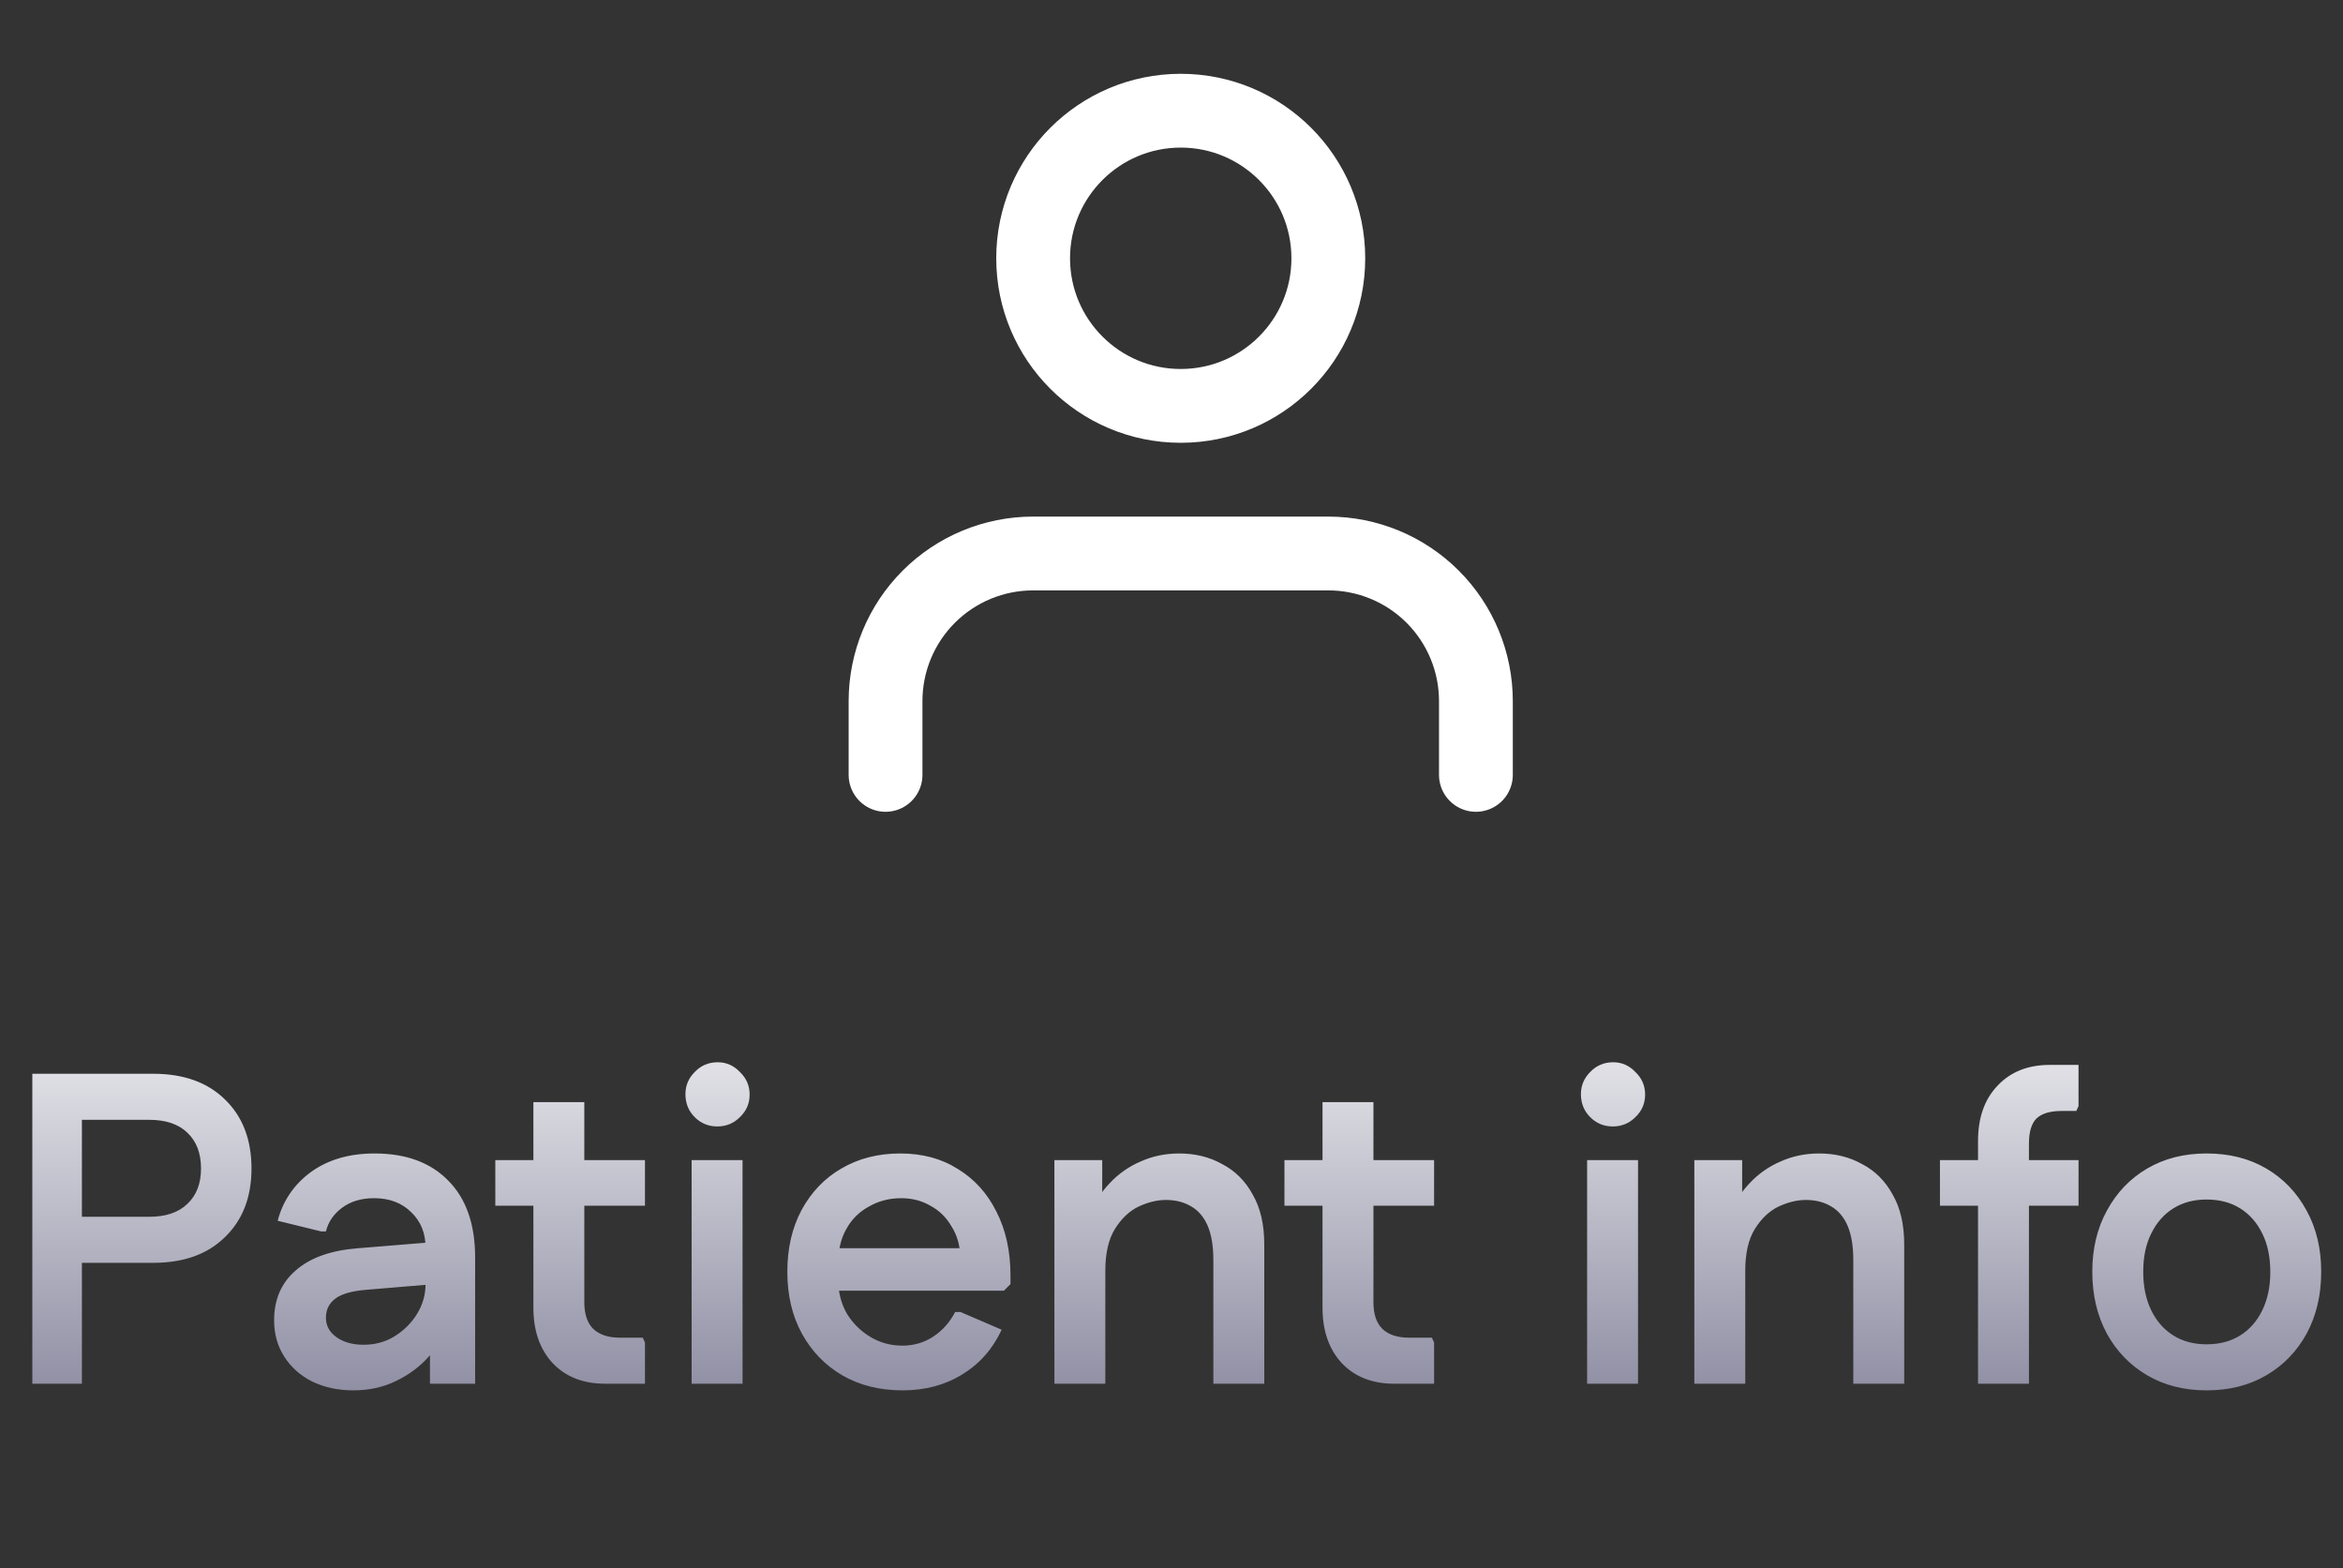 <svg width="127" height="85" viewBox="0 0 127 85" fill="none" xmlns="http://www.w3.org/2000/svg">
<rect x="0" y="0" width="127" height="85" fill="#333333" stroke="none"/>
<path d="M80 42V38C80 35.878 79.157 33.843 77.657 32.343C76.157 30.843 74.122 30 72 30H56C53.878 30 51.843 30.843 50.343 32.343C48.843 33.843 48 35.878 48 38V42M72 14C72 18.418 68.418 22 64 22C59.582 22 56 18.418 56 14C56 9.582 59.582 6 64 6C68.418 6 72 9.582 72 14Z" stroke="white" stroke-width="4" stroke-linecap="round" stroke-linejoin="round"/>
<path d="M10.896 63.336C10.896 62.504 10.648 61.856 10.152 61.392C9.672 60.928 8.984 60.696 8.088 60.696H3.168V58.2H8.304C9.952 58.2 11.248 58.664 12.192 59.592C13.152 60.52 13.632 61.768 13.632 63.336H10.896ZM1.752 75V58.2H4.44V75H1.752ZM3.168 68.448V65.952H8.088C8.984 65.952 9.672 65.72 10.152 65.256C10.648 64.792 10.896 64.152 10.896 63.336H13.632C13.632 64.888 13.152 66.128 12.192 67.056C11.248 67.984 9.952 68.448 8.304 68.448H3.168ZM19.154 75.36C18.322 75.36 17.578 75.2 16.922 74.88C16.282 74.56 15.778 74.112 15.41 73.536C15.042 72.96 14.858 72.304 14.858 71.568C14.858 70.432 15.25 69.528 16.034 68.856C16.818 68.168 17.946 67.768 19.418 67.656L24.122 67.272V69.552L19.826 69.912C19.058 69.976 18.506 70.136 18.17 70.392C17.834 70.648 17.666 70.992 17.666 71.424C17.666 71.856 17.858 72.208 18.242 72.48C18.626 72.752 19.114 72.888 19.706 72.888C20.33 72.888 20.89 72.736 21.386 72.432C21.898 72.112 22.306 71.704 22.61 71.208C22.914 70.712 23.066 70.176 23.066 69.6V67.608C23.066 66.84 22.81 66.208 22.298 65.712C21.786 65.2 21.114 64.944 20.282 64.944C19.578 64.944 18.994 65.12 18.53 65.472C18.082 65.808 17.794 66.232 17.666 66.744H17.402L15.05 66.168C15.338 65.08 15.938 64.2 16.85 63.528C17.778 62.856 18.93 62.52 20.306 62.52C22.018 62.52 23.354 63.016 24.314 64.008C25.274 64.984 25.754 66.368 25.754 68.16V75H23.306V71.472L24.29 71.616C24.098 72.304 23.754 72.936 23.258 73.512C22.762 74.072 22.162 74.52 21.458 74.856C20.77 75.192 20.002 75.36 19.154 75.36ZM32.8 75C31.616 75 30.672 74.632 29.968 73.896C29.264 73.144 28.912 72.136 28.912 70.872V59.736H31.672V70.584C31.672 71.224 31.832 71.704 32.152 72.024C32.488 72.344 32.968 72.504 33.592 72.504H34.84L34.96 72.768V75H32.8ZM26.848 65.352V62.88H34.96V65.352H26.848ZM37.489 75V62.88H40.249V75H37.489ZM38.881 61.056C38.401 61.056 37.993 60.888 37.657 60.552C37.321 60.216 37.153 59.8 37.153 59.304C37.153 58.84 37.321 58.44 37.657 58.104C37.993 57.752 38.409 57.576 38.905 57.576C39.369 57.576 39.769 57.752 40.105 58.104C40.457 58.44 40.633 58.848 40.633 59.328C40.633 59.808 40.457 60.216 40.105 60.552C39.769 60.888 39.361 61.056 38.881 61.056ZM48.917 75.36C47.685 75.36 46.597 75.088 45.653 74.544C44.725 74 43.997 73.248 43.469 72.288C42.941 71.328 42.677 70.208 42.677 68.928C42.677 67.664 42.933 66.552 43.445 65.592C43.973 64.616 44.693 63.864 45.605 63.336C46.533 62.792 47.597 62.52 48.797 62.52C49.997 62.52 51.037 62.8 51.917 63.36C52.813 63.904 53.509 64.672 54.005 65.664C54.517 66.656 54.773 67.816 54.773 69.144V69.6L54.413 69.96H43.973V67.656H53.525L52.061 68.208C52.045 67.536 51.885 66.96 51.581 66.48C51.293 65.984 50.909 65.608 50.429 65.352C49.965 65.08 49.437 64.944 48.845 64.944C48.205 64.944 47.621 65.096 47.093 65.4C46.565 65.688 46.157 66.096 45.869 66.624C45.581 67.136 45.437 67.736 45.437 68.424V69.384C45.437 70.04 45.589 70.64 45.893 71.184C46.213 71.712 46.637 72.136 47.165 72.456C47.693 72.776 48.277 72.936 48.917 72.936C49.525 72.936 50.077 72.776 50.573 72.456C51.085 72.12 51.485 71.672 51.773 71.112H52.061L54.293 72.072C53.813 73.112 53.101 73.92 52.157 74.496C51.229 75.072 50.149 75.36 48.917 75.36ZM57.153 75V62.88H59.745V65.976L59.049 65.928C59.305 65.224 59.673 64.624 60.153 64.128C60.633 63.616 61.193 63.224 61.833 62.952C62.473 62.664 63.169 62.52 63.921 62.52C64.785 62.52 65.561 62.712 66.249 63.096C66.953 63.464 67.505 64.016 67.905 64.752C68.321 65.472 68.529 66.376 68.529 67.464V75H65.769V68.304C65.769 67.536 65.665 66.912 65.457 66.432C65.249 65.952 64.945 65.6 64.545 65.376C64.161 65.152 63.713 65.04 63.201 65.04C62.721 65.04 62.225 65.16 61.713 65.4C61.217 65.64 60.793 66.04 60.441 66.6C60.089 67.16 59.913 67.92 59.913 68.88V75H57.153ZM75.574 75C74.39 75 73.446 74.632 72.742 73.896C72.038 73.144 71.686 72.136 71.686 70.872V59.736H74.446V70.584C74.446 71.224 74.606 71.704 74.926 72.024C75.262 72.344 75.742 72.504 76.366 72.504H77.614L77.734 72.768V75H75.574ZM69.622 65.352V62.88H77.734V65.352H69.622ZM86.028 75V62.88H88.788V75H86.028ZM87.42 61.056C86.94 61.056 86.532 60.888 86.196 60.552C85.86 60.216 85.692 59.8 85.692 59.304C85.692 58.84 85.86 58.44 86.196 58.104C86.532 57.752 86.948 57.576 87.444 57.576C87.908 57.576 88.308 57.752 88.644 58.104C88.996 58.44 89.172 58.848 89.172 59.328C89.172 59.808 88.996 60.216 88.644 60.552C88.308 60.888 87.9 61.056 87.42 61.056ZM91.84 75V62.88H94.432V65.976L93.736 65.928C93.992 65.224 94.36 64.624 94.84 64.128C95.32 63.616 95.88 63.224 96.52 62.952C97.16 62.664 97.856 62.52 98.608 62.52C99.472 62.52 100.248 62.712 100.936 63.096C101.64 63.464 102.192 64.016 102.592 64.752C103.008 65.472 103.216 66.376 103.216 67.464V75H100.456V68.304C100.456 67.536 100.352 66.912 100.144 66.432C99.936 65.952 99.632 65.6 99.232 65.376C98.848 65.152 98.4 65.04 97.888 65.04C97.408 65.04 96.912 65.16 96.4 65.4C95.904 65.64 95.48 66.04 95.128 66.6C94.776 67.16 94.6 67.92 94.6 68.88V75H91.84ZM107.217 75V61.848C107.217 60.584 107.569 59.584 108.273 58.848C108.977 58.096 109.921 57.72 111.105 57.72H112.665V59.952L112.545 60.216H111.753C111.129 60.216 110.673 60.352 110.385 60.624C110.113 60.896 109.977 61.352 109.977 61.992V75H107.217ZM105.153 65.352V62.88H112.665V65.352H105.153ZM119.603 75.36C118.387 75.36 117.315 75.088 116.387 74.544C115.459 74 114.731 73.248 114.203 72.288C113.675 71.312 113.411 70.192 113.411 68.928C113.411 67.68 113.675 66.576 114.203 65.616C114.731 64.64 115.459 63.88 116.387 63.336C117.315 62.792 118.387 62.52 119.603 62.52C120.835 62.52 121.915 62.792 122.843 63.336C123.771 63.88 124.499 64.64 125.027 65.616C125.555 66.576 125.819 67.68 125.819 68.928C125.819 70.192 125.555 71.312 125.027 72.288C124.499 73.248 123.771 74 122.843 74.544C121.915 75.088 120.835 75.36 119.603 75.36ZM119.603 72.864C120.307 72.864 120.915 72.704 121.427 72.384C121.939 72.064 122.339 71.608 122.627 71.016C122.915 70.424 123.059 69.736 123.059 68.952C123.059 68.136 122.915 67.44 122.627 66.864C122.339 66.272 121.939 65.816 121.427 65.496C120.915 65.176 120.307 65.016 119.603 65.016C118.915 65.016 118.315 65.176 117.803 65.496C117.291 65.816 116.891 66.272 116.603 66.864C116.315 67.44 116.171 68.128 116.171 68.928C116.171 69.728 116.315 70.424 116.603 71.016C116.891 71.608 117.291 72.064 117.803 72.384C118.315 72.704 118.915 72.864 119.603 72.864Z" fill="url(#paint0_linear_1_249)"/>
<defs>
<linearGradient id="paint0_linear_1_249" x1="63.5" y1="51" x2="63.5" y2="85" gradientUnits="userSpaceOnUse">
<stop stop-color="white"/>
<stop offset="1" stop-color="#646381"/>
</linearGradient>
</defs>
</svg>
